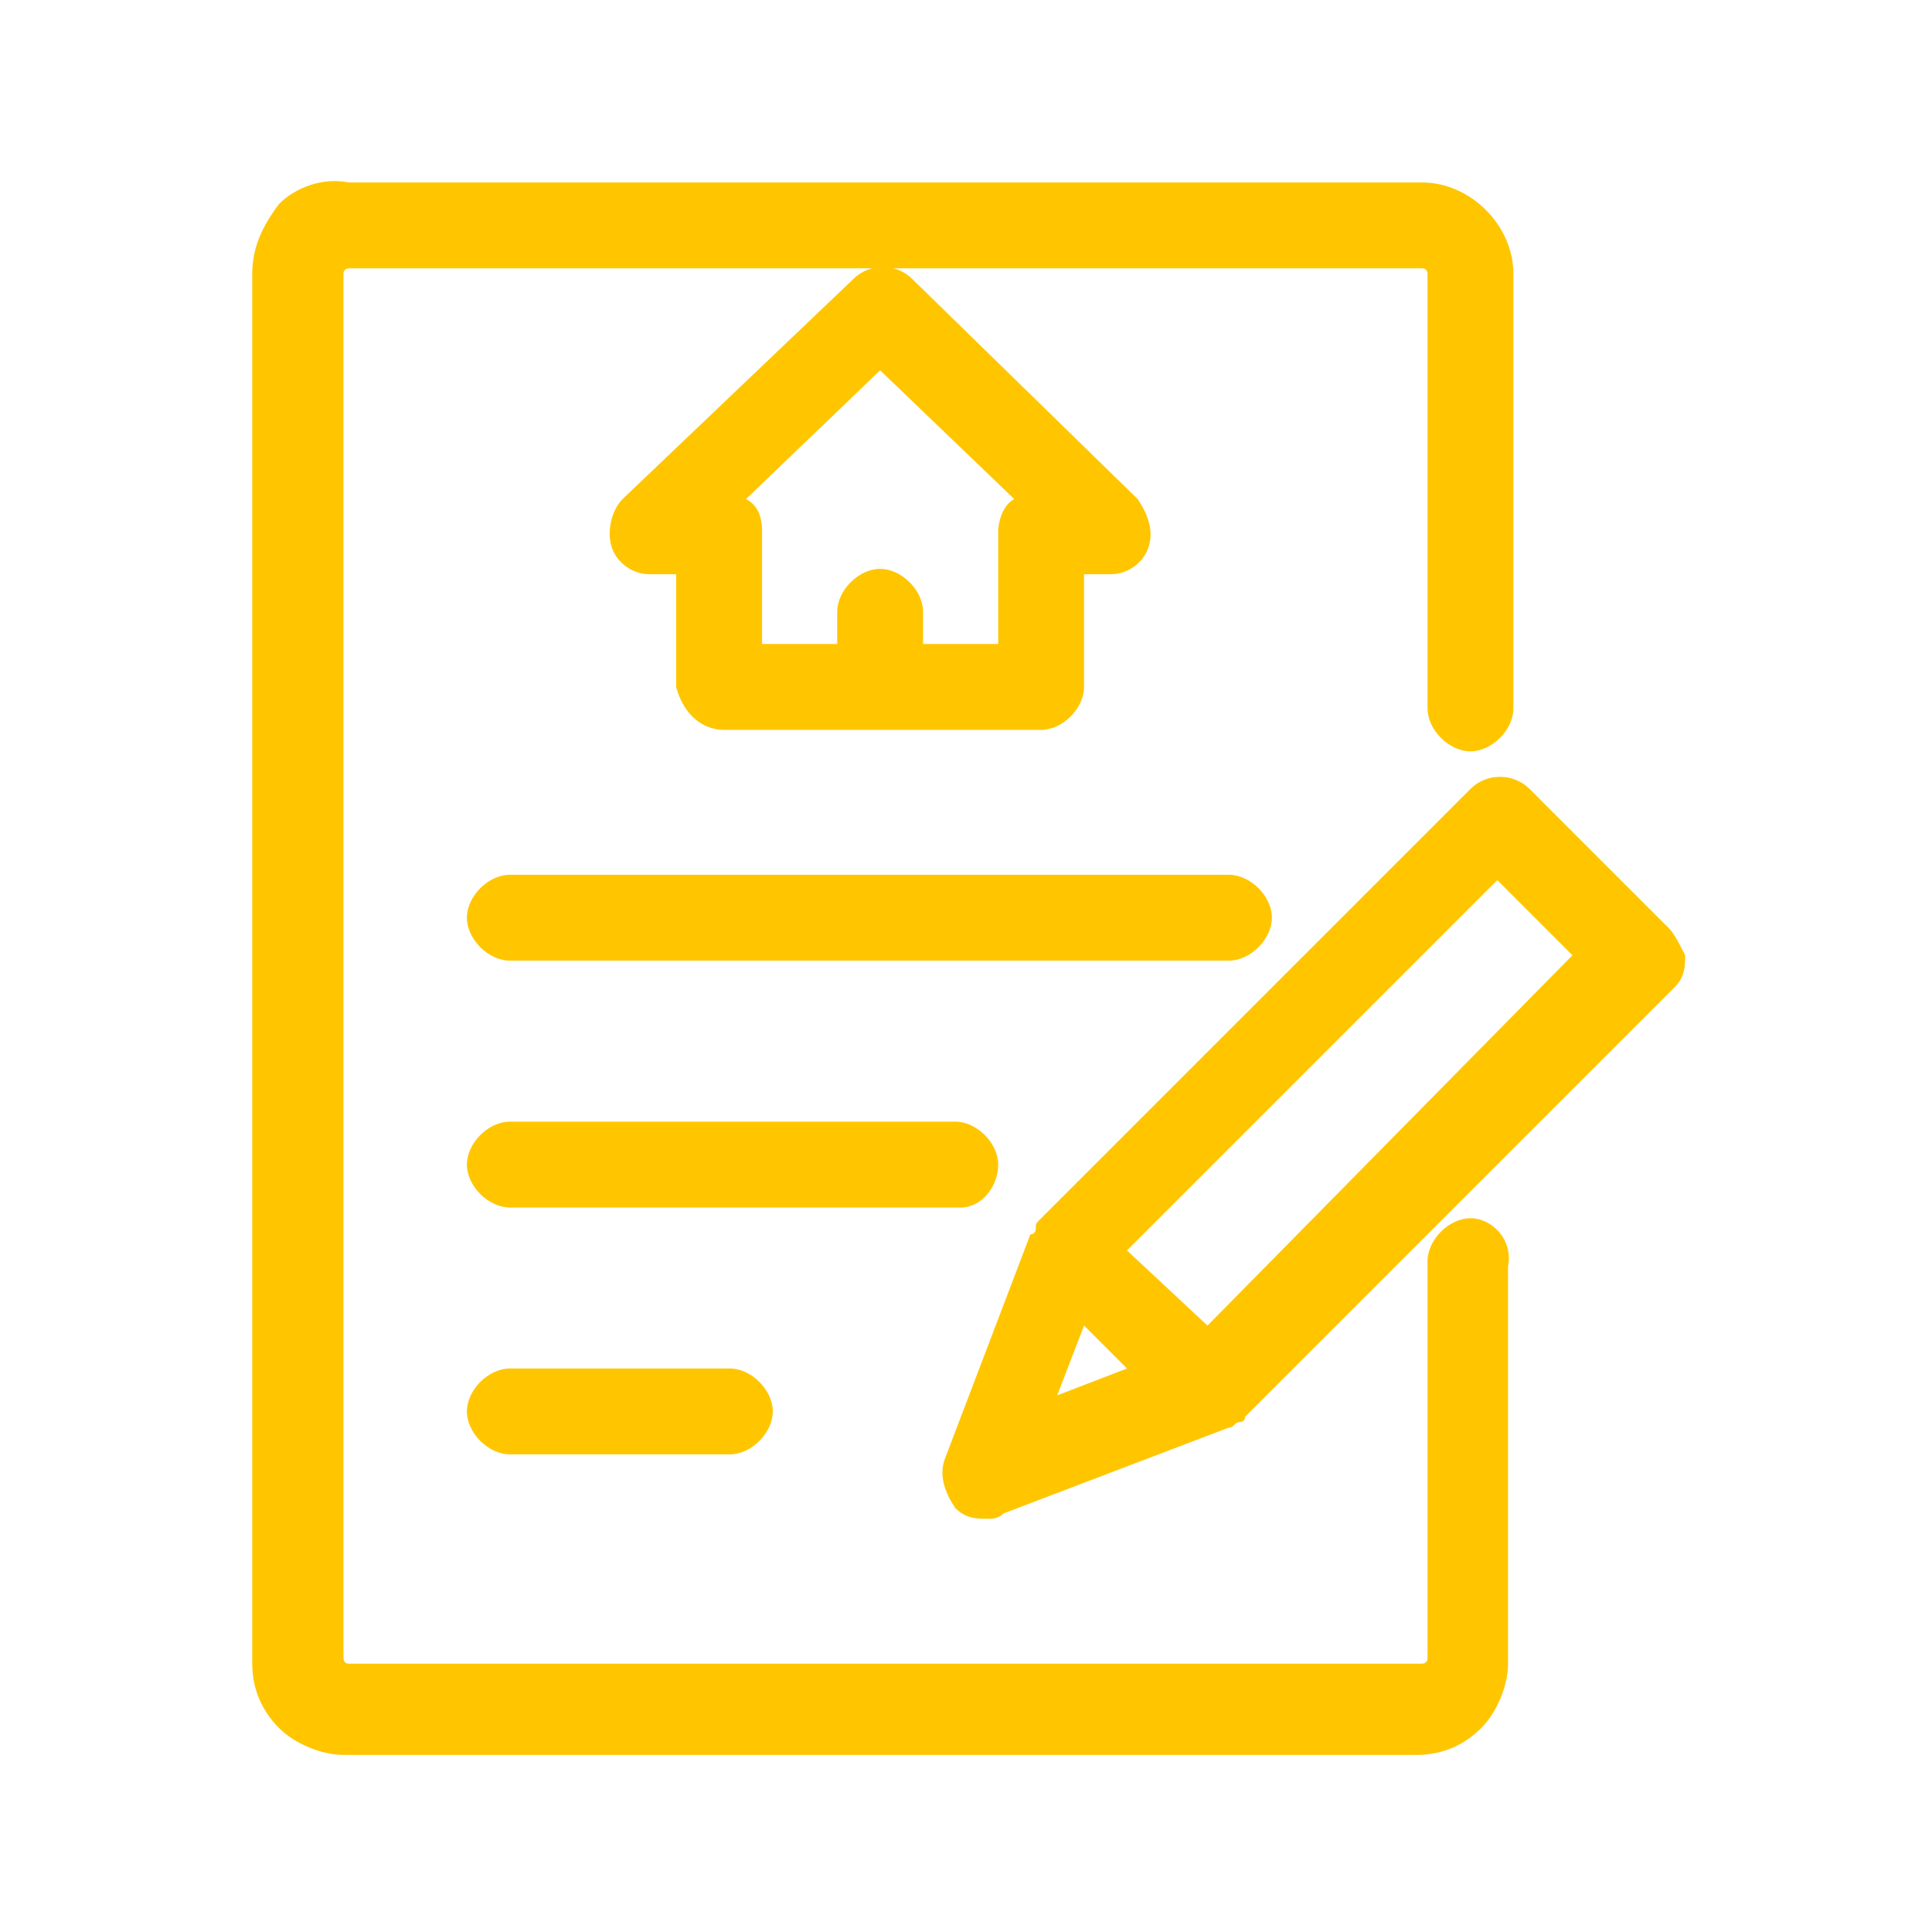 <?xml version="1.0" encoding="utf-8"?>
<!-- Generator: Adobe Illustrator 23.1.1, SVG Export Plug-In . SVG Version: 6.00 Build 0)  -->
<svg version="1.1" id="Layer_1" xmlns="http://www.w3.org/2000/svg" xmlns:xlink="http://www.w3.org/1999/xlink" x="0px" y="0px"
	 viewBox="0 0 36 36" style="enable-background:new 0 0 36 36;" xml:space="preserve">
<style type="text/css">
	.st0{fill:#FFC600;}
</style>
<g>
	<path class="st0" d="M27.4,22.7c-0.4,0-0.8,0.4-0.8,0.8v7.4c0,0.1-0.1,0.1-0.1,0.1h-20c-0.1,0-0.1-0.1-0.1-0.1V5.1
		c0-0.1,0.1-0.1,0.1-0.1h20c0.1,0,0.1,0.1,0.1,0.1v8.1c0,0.4,0.4,0.8,0.8,0.8s0.8-0.4,0.8-0.8V5.1c0-0.9-0.8-1.7-1.7-1.7h-20
		c0,0,0,0,0,0C6,3.3,5.5,3.5,5.2,3.8C4.9,4.2,4.7,4.6,4.7,5.1v25.9c0,0.5,0.2,0.9,0.5,1.2s0.8,0.5,1.2,0.5h20c0,0,0,0,0,0
		c0.5,0,0.9-0.2,1.2-0.5s0.5-0.8,0.5-1.2v-7.4C28.2,23.1,27.8,22.7,27.4,22.7z"/>
	<path class="st0" d="M13.5,13.6h5.9c0.4,0,0.8-0.4,0.8-0.8v-2.1l0.5,0c0.3,0,0.6-0.2,0.7-0.5c0.1-0.3,0-0.6-0.2-0.9L17,5.2
		c-0.3-0.3-0.8-0.3-1.1,0l-4.3,4.1c-0.2,0.2-0.3,0.6-0.2,0.9c0.1,0.3,0.4,0.5,0.7,0.5h0.5v2.1C12.7,13.2,13,13.6,13.5,13.6z
		 M16.4,6.9l2.5,2.4c-0.2,0.1-0.3,0.4-0.3,0.6V12h-1.4v-0.6c0-0.4-0.4-0.8-0.8-0.8c-0.4,0-0.8,0.4-0.8,0.8V12h-1.4V9.9
		c0-0.3-0.1-0.5-0.3-0.6L16.4,6.9z"/>
	<path class="st0" d="M23.7,17.1c0-0.4-0.4-0.8-0.8-0.8H9.5c-0.4,0-0.8,0.4-0.8,0.8s0.4,0.8,0.8,0.8h13.4
		C23.3,17.9,23.7,17.5,23.7,17.1z"/>
	<path class="st0" d="M18.6,21.7c0-0.4-0.4-0.8-0.8-0.8H9.5c-0.4,0-0.8,0.4-0.8,0.8s0.4,0.8,0.8,0.8h8.4
		C18.3,22.5,18.6,22.1,18.6,21.7z"/>
	<path class="st0" d="M9.5,25.5c-0.4,0-0.8,0.4-0.8,0.8s0.4,0.8,0.8,0.8h4.1c0.4,0,0.8-0.4,0.8-0.8s-0.4-0.8-0.8-0.8H9.5z"/>
	<path class="st0" d="M31.1,17.3l-2.6-2.6c-0.3-0.3-0.8-0.3-1.1,0l-8,8c0,0,0,0,0,0c-0.1,0.1-0.1,0.1-0.1,0.2c0,0,0,0.1-0.1,0.1
		c0,0,0,0,0,0l-1.6,4.2c-0.1,0.3,0,0.6,0.2,0.9c0.2,0.2,0.4,0.2,0.6,0.2c0.1,0,0.2,0,0.3-0.1l4.2-1.6c0,0,0,0,0,0
		c0.1,0,0.1-0.1,0.2-0.1c0,0,0.1,0,0.1-0.1c0,0,0,0,0,0l8-8c0.2-0.2,0.2-0.4,0.2-0.6C31.3,17.6,31.2,17.4,31.1,17.3z M20.2,24.7
		l0.8,0.8L19.7,26L20.2,24.7z M22.5,24.7L21,23.3l6.9-6.9l1.4,1.4L22.5,24.7z"/>
</g>
</svg>
